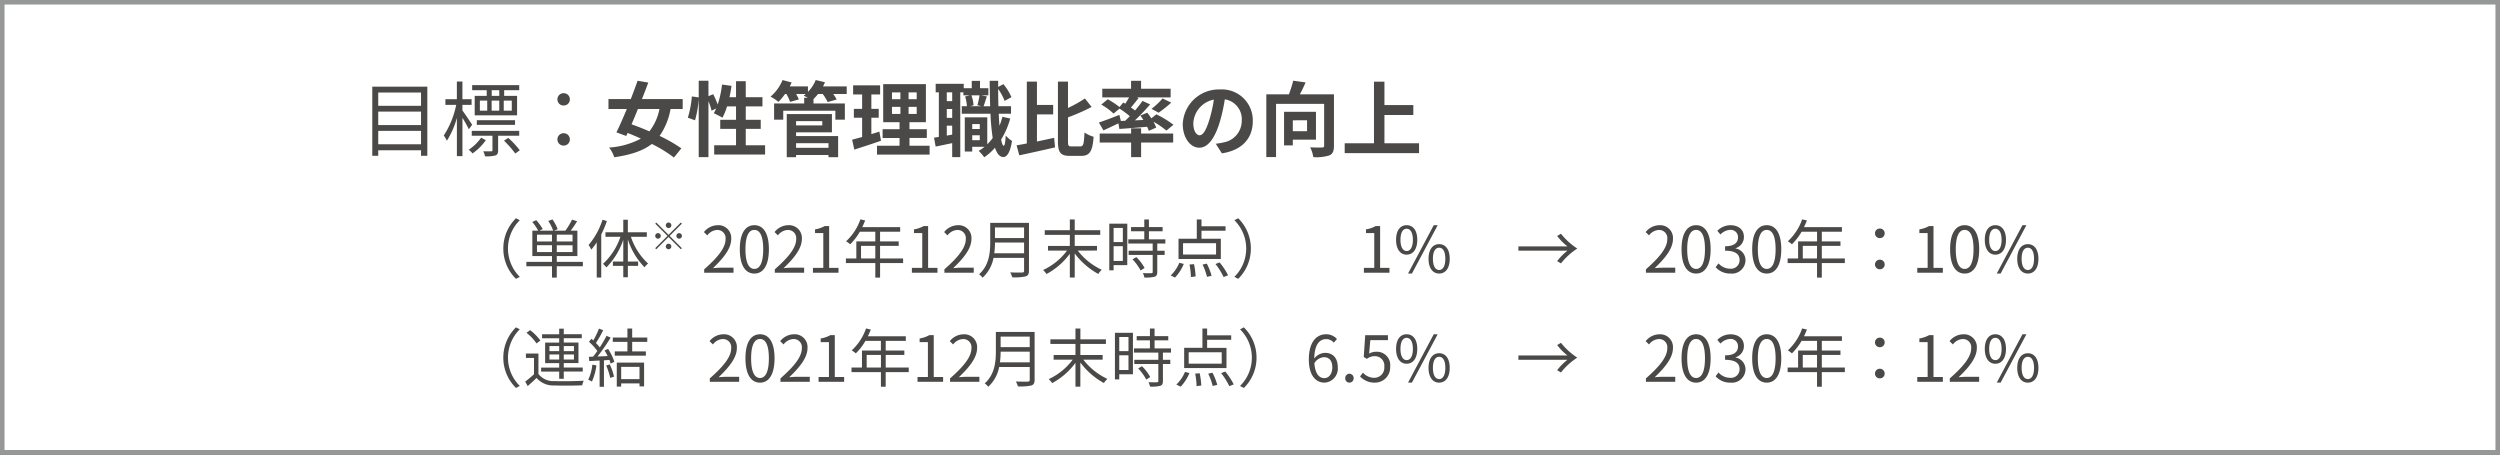 <svg xmlns="http://www.w3.org/2000/svg" width="550" height="100" viewBox="0 0 550 100">
  <rect x="0" y="0" width="550" height="100" fill="#333333" stroke="none"/>
  <g id="humanresource-img-12" transform="translate(-30 -36)">
    <g id="パス_6146" data-name="パス 6146" transform="translate(30 36)" fill="#fff">
      <path d="M 549.5 99.5 L 0.5 99.5 L 0.5 0.5 L 549.5 0.5 L 549.5 99.5 Z" stroke="none"/>
      <path d="M 1 1 L 1 99 L 549 99 L 549 1 L 1 1 M 0 0 L 550 0 L 550 100 L 0 100 L 0 0 Z" stroke="none" fill="#969797"/>
    </g>
    <path id="パス_6147" data-name="パス 6147" d="M4.212-1.26V-4.212h9.414V-1.26Zm9.414-7.182V-5.49H4.212V-8.442Zm0-4.194V-9.72H4.212v-2.916ZM2.9-13.932V1.278H4.212V.054h9.414V1.278h1.386v-15.21Zm27.936,2.016H29.178v-1.242h1.656Zm2.754,3.258H31.824v-2.214h1.764Zm-7.02-2.214h1.62v2.214h-1.62Zm4.266,0v2.214H29.16v-2.214ZM28.08-11.916H25.434v4.284h9.324v-4.284H31.914v-1.242h3.312v-1.116H24.876v1.116h3.2Zm6.228,6.39V-6.552H25.9v1.026Zm-9.432-.018c-.306-.486-1.638-2.484-2.142-3.15V-9.936H24.75v-1.242H22.734v-3.888H21.51v3.888H18.99v1.242h2.376a19.538,19.538,0,0,1-2.736,6.75,7.467,7.467,0,0,1,.684,1.152,18.794,18.794,0,0,0,2.2-5.022V1.35h1.224V-7.11c.522.882,1.152,1.98,1.4,2.556Zm1.98,2.826A10.447,10.447,0,0,1,24.12-.054a4.431,4.431,0,0,1,.828.81A11.586,11.586,0,0,0,27.882-2.16Zm8.37-.414v-1.08H24.786v1.08H29.34V.036c0,.18-.054.252-.27.252H27.306a4.012,4.012,0,0,1,.4,1.1,7.387,7.387,0,0,0,2.322-.2c.45-.18.558-.522.558-1.134V-3.132Zm-3.348,1.08A22.138,22.138,0,0,1,34.362.774l.99-.72a19.229,19.229,0,0,0-2.538-2.718ZM45-9.792a1.329,1.329,0,0,0,1.368-1.35A1.329,1.329,0,0,0,45-12.492a1.329,1.329,0,0,0-1.368,1.35A1.329,1.329,0,0,0,45-9.792Zm0,8.82a1.34,1.34,0,0,0,1.368-1.35A1.344,1.344,0,0,0,45-3.69a1.344,1.344,0,0,0-1.368,1.368A1.34,1.34,0,0,0,45-.972ZM66.078-9.018A11.519,11.519,0,0,1,63.864-4.1c-1.35-.594-2.7-1.116-3.924-1.548.45-1.062.936-2.2,1.4-3.366Zm5.112,0V-11.2H62.226c.5-1.242.972-2.484,1.4-3.636l-2.358-.4c-.432,1.242-.954,2.628-1.494,4.032H54.864v2.178H58.9c-.792,1.926-1.6,3.744-2.286,5.148l2.16.792.306-.666q1.431.567,2.916,1.242A17,17,0,0,1,55.008-.54,7.217,7.217,0,0,1,56.142,1.6c3.636-.54,6.3-1.4,8.262-2.934a30.492,30.492,0,0,1,4.86,2.988L70.9-.36A32.732,32.732,0,0,0,66.114-3.1a14.985,14.985,0,0,0,2.412-5.922ZM85.068-1.044v-3.6h3.294v-2H85.068V-9.594H88.74V-11.61H85.068v-3.528H82.926v3.528h-1.44c.18-.81.324-1.656.45-2.5L79.848-14.4a21.785,21.785,0,0,1-.954,4.392,20.638,20.638,0,0,0-.99-2.268l-1.044.432v-3.4H74.718v3.672l-1.512-.216a21.393,21.393,0,0,1-.882,4.68l1.584.576a22.939,22.939,0,0,0,.81-4.77V1.566H76.86V-10.728a12.516,12.516,0,0,1,.684,2.07l1.026-.468c-.18.378-.36.72-.54,1.044a18.929,18.929,0,0,1,1.908.972,12.3,12.3,0,0,0,1.008-2.484h1.98v2.952H79.452v2h3.474v3.6H78.12V.99h11.2V-1.044Zm18.2-.45V-.486H96.138V-1.494ZM101.9-6.354v.936h-5.76v-.936Zm-5.76,2.466h7.884V-7.9H94.086V1.584h2.052V1.1h7.128v.486h2.124V-3.06H96.138Zm11.142-10.1h-5.22q.243-.459.432-.918l-2.034-.486a8.3,8.3,0,0,1-1.71,2.61v-1.206h-4c.144-.288.288-.576.414-.864l-2-.54a9.663,9.663,0,0,1-2.646,3.654,11.261,11.261,0,0,1,1.746,1.152,13.3,13.3,0,0,0,1.44-1.728h.306a10.223,10.223,0,0,1,.81,1.728l1.926-.54a9.076,9.076,0,0,0-.594-1.188h2.106c-.144.126-.306.252-.45.36.234.108.576.27.9.45H97.92v1.26H91.3v3.564h2.016V-8.64h11.466v1.962h2.088v-3.564H99.972v-.972a9.9,9.9,0,0,0,.99-1.1h1.044a10.611,10.611,0,0,1,1.08,1.764l1.98-.558a9.056,9.056,0,0,0-.756-1.206h2.97Zm7.182,9.936c-.576.2-1.17.378-1.764.558v-3.6h1.62V-9.054H112.7v-3.168h1.926v-2h-5.94v2h1.98v3.168h-1.818v1.962h1.818v4.23c-.828.234-1.566.432-2.2.594l.486,2.178c1.728-.558,3.888-1.242,5.868-1.944Zm2.772-5.436h1.854v1.548h-1.854Zm0-3.186h1.854v1.494h-1.854Zm5.436,1.494h-1.782v-1.494h1.782Zm0,3.24h-1.782V-9.486h1.782Zm-1.584,7v-1.71H124.9V-4.572h-3.816V-6.12H124.7v-8.37h-9.4v8.37h3.6v1.548h-3.726v1.926h3.726v1.71H113.94V1.008h11.574V-.936ZM134.892-2.16V-3.24h1.656v1.08Zm1.656-3.546v1.08h-1.656v-1.08Zm-.054-6.318a17.33,17.33,0,0,1-.468,2.178l.936.216H134.37l.81-.2a8.022,8.022,0,0,0-.468-2.2Zm-6.012,1.278h-1.188V-12.69h1.188Zm-1.188,7.578V-5.346h1.188v1.962Zm1.188-3.906h-1.188V-9.018h1.188Zm11.052-.234a16.989,16.989,0,0,1-.648,1.98q-.108-1.215-.162-2.646h2.7V-9.63h-2.772c-.036-1.206-.054-2.466-.054-3.8A12.346,12.346,0,0,1,142.02-10.8l1.494-.828a11.987,11.987,0,0,0-1.764-2.862l-1.152.612v-1.35h-1.872c.018,2,.054,3.87.108,5.6h-1.44c.2-.576.45-1.386.72-2.16l-1.224-.234h1.548V-13.59H136.6v-1.62h-1.818v1.62H133.02v-.972h-6.174v1.872h.7v9.81c-.378.072-.738.126-1.062.162l.36,1.962c1.08-.216,2.358-.486,3.636-.756V1.566h1.782V-12.69h.684v.666h1.422l-1.044.252a9.668,9.668,0,0,1,.4,2.142h-1.134v1.656h6.318a47.65,47.65,0,0,0,.486,5.328A9.829,9.829,0,0,1,138.2-1.26V-7.182h-4.95V.342h1.638V-.7h2.7a10.836,10.836,0,0,1-1.278.9,9.619,9.619,0,0,1,1.224,1.4A12.435,12.435,0,0,0,139.9-.5c.432,1.314,1.026,2.034,1.836,2.052.612,0,1.458-.63,1.908-3.546a6.261,6.261,0,0,1-1.386-1.188c-.072,1.422-.216,2.25-.432,2.25-.216-.018-.414-.5-.576-1.368a17.694,17.694,0,0,0,2-4.626Zm7.6-.522h3.564V-9.918H149.13v-5.13H146.9V-1.44c-.828.162-1.584.306-2.25.414l.594,2.2C147.456.7,150.39.054,153.108-.576l-.2-2.106c-1.242.27-2.538.558-3.78.81Zm7.6,7.038c-.684,0-.774-.144-.774-1.17v-5.22a45.409,45.409,0,0,0,5.2-2.286l-1.476-1.872a26.98,26.98,0,0,1-3.726,2.088v-5.8h-2.214V-1.98c0,2.556.576,3.276,2.664,3.276h2.484c1.926,0,2.484-1.17,2.7-4.212a6.535,6.535,0,0,1-2-.936c-.126,2.448-.234,3.06-.9,3.06Zm10.854-5.6-.324-1.332c-1.656.648-3.384,1.314-4.518,1.674l1.008,1.728c.972-.432,2.16-.99,3.294-1.548l.216,1.242c1.728-.126,3.924-.288,6.1-.486a6.968,6.968,0,0,1,.378.9l1.62-.72a7.436,7.436,0,0,0-.612-1.3,19.859,19.859,0,0,1,2.862,1.962l1.548-1.278a22.874,22.874,0,0,0-3.762-2.3l-1.1.882c-.288-.432-.612-.864-.9-1.242l-1.512.63c.216.306.45.63.648.972l-1.854.09a43.763,43.763,0,0,0,3.348-3.51L172.35-10.8c-.45.648-1.008,1.368-1.638,2.106-.27-.216-.576-.432-.9-.666.522-.612,1.116-1.35,1.674-2.07l-.4-.144h7.452v-1.908h-6.5v-1.746h-2.2v1.746h-6.336v1.908H169.4c-.252.45-.54.936-.846,1.386l-.432-.27-.828,1.008a17.947,17.947,0,0,0-2.592-1.71l-1.422,1.17a14.184,14.184,0,0,1,2.7,1.98l1.314-1.1a21.717,21.717,0,0,1,2.268,1.674c-.342.342-.684.684-1.026,1.008ZM175.9-8.208a26.561,26.561,0,0,0,2.772-2.214l-1.908-.918a16.353,16.353,0,0,1-2.43,2.286ZM172.044-4.77h-2.2v1.152h-6.912v1.98h6.912v3.2h2.2v-3.2H179.1v-1.98h-7.056Zm12.87,1.53c-.666,0-1.386-.882-1.386-2.682a5.589,5.589,0,0,1,4.518-5.166,28.612,28.612,0,0,1-.954,4.32C186.372-4.356,185.652-3.24,184.914-3.24Zm4.9,3.978c4.5-.684,6.8-3.348,6.8-7.092a6.8,6.8,0,0,0-7.2-6.966,7.949,7.949,0,0,0-8.208,7.632c0,3.006,1.674,5.184,3.636,5.184,1.944,0,3.492-2.2,4.554-5.8a38.741,38.741,0,0,0,1.062-4.842,4.412,4.412,0,0,1,3.726,4.716,4.826,4.826,0,0,1-4.05,4.77c-.468.108-.972.2-1.656.288Zm18.738-7.272V-4.14h-3.132V-6.534Zm1.962,4.266V-8.406h-7.02v7.4h1.926v-1.26Zm3.96-9.972h-7.506c.432-.792.882-1.728,1.26-2.628l-2.718-.378a25,25,0,0,1-.954,3.006h-4.968V1.548h2.142v-11.7H212.31v9.18c0,.324-.108.414-.45.414-.36.018-1.566.036-2.628-.036a7.4,7.4,0,0,1,.7,2.16,9.5,9.5,0,0,0,3.528-.378c.756-.342,1.008-.954,1.008-2.124ZM225.576-1.476V-7.7h6.354V-9.882h-6.354V-15.03h-2.3V-1.476h-6.444V.684H233.19v-2.16Z" transform="translate(109 69)" fill="#4b4948"/>
    <path id="パス_6148" data-name="パス 6148" d="M12.516,1.344l.84-.434a8.761,8.761,0,0,1-2.6-6.23,8.761,8.761,0,0,1,2.6-6.23l-.84-.434A9.3,9.3,0,0,0,9.73-5.32,9.3,9.3,0,0,0,12.516,1.344Zm4.62-5.894v-1.5h3.3v1.5Zm0-3.822h3.3v1.5h-3.3Zm7.826,1.5H21.49v-1.5h3.472Zm0,2.324H21.49v-1.5h3.472ZM27.23-2.394H21.49V-3.668h4.536V-9.254h-1.47c.462-.6.98-1.372,1.414-2.072l-1.12-.364a14.637,14.637,0,0,1-1.47,2.436H20.888l.8-.322a9.578,9.578,0,0,0-1.148-2.156l-.924.35a9.232,9.232,0,0,1,1.078,2.128h-3.01l.714-.364a11.412,11.412,0,0,0-1.428-1.946l-.882.392A10.687,10.687,0,0,1,17.4-9.254H16.114v5.586H20.44v1.274H14.8v.966H20.44V1.078h1.05V-1.428h5.74Zm4.326-9.268A16.282,16.282,0,0,1,28.49-6.1a7.783,7.783,0,0,1,.6,1.022,15,15,0,0,0,1.19-1.61V1.05h.994V-8.414a23.6,23.6,0,0,0,1.246-2.954ZM41.3-7.9V-8.9H37.128v-2.758H36.12V-8.9H32.2V-7.9h3.29a14.243,14.243,0,0,1-3.836,5.95,5.008,5.008,0,0,1,.756.784,16.131,16.131,0,0,0,3.71-6.062v4.76H33.838v.952H36.12V.994h1.008V-1.512h2.254v-.952H37.128V-7.322A15.764,15.764,0,0,0,40.8-1.19a3.678,3.678,0,0,1,.784-.826A13.943,13.943,0,0,1,37.8-7.9Zm5.4-2.535a.617.617,0,0,0-.612-.612.617.617,0,0,0-.612.612.617.617,0,0,0,.612.612A.617.617,0,0,0,46.7-10.431Zm-3.307-.6-.237.237L45.846-8.1l-2.7,2.7.237.237,2.7-2.7,2.695,2.695.237-.237L46.32-8.1,49.015-10.8l-.237-.237L46.083-8.34Zm.367,2.319a.617.617,0,0,0-.612.612.617.617,0,0,0,.612.612.617.617,0,0,0,.612-.612A.617.617,0,0,0,43.756-8.716ZM48.41-7.491a.617.617,0,0,0,.612-.612.617.617,0,0,0-.612-.612A.617.617,0,0,0,47.8-8.1.617.617,0,0,0,48.41-7.491Zm-2.94,1.715a.617.617,0,0,0,.612.612.617.617,0,0,0,.612-.612.617.617,0,0,0-.612-.612A.617.617,0,0,0,45.471-5.776ZM53.918,0h6.454V-1.106H57.53c-.518,0-1.148.056-1.68.1,2.408-2.282,4.018-4.368,4.018-6.412a2.815,2.815,0,0,0-2.982-3.038,3.925,3.925,0,0,0-3.024,1.512l.742.728a2.874,2.874,0,0,1,2.128-1.19,1.8,1.8,0,0,1,1.89,2.03c0,1.764-1.484,3.808-4.7,6.622ZM64.964.182c1.946,0,3.192-1.778,3.192-5.348s-1.246-5.292-3.192-5.292-3.206,1.722-3.206,5.292S63,.182,64.964.182Zm0-1.022C63.788-.84,63-2.142,63-5.166c0-3,.784-4.256,1.96-4.256s1.946,1.26,1.946,4.256C66.91-2.142,66.126-.84,64.964-.84ZM69.458,0h6.454V-1.106H73.07c-.518,0-1.148.056-1.68.1C73.8-3.29,75.408-5.376,75.408-7.42a2.815,2.815,0,0,0-2.982-3.038A3.925,3.925,0,0,0,69.4-8.946l.742.728a2.874,2.874,0,0,1,2.128-1.19,1.8,1.8,0,0,1,1.89,2.03c0,1.764-1.484,3.808-4.7,6.622Zm8.386,0h5.628V-1.064H81.414v-9.2h-.98a6.5,6.5,0,0,1-2.128.728v.812h1.82v7.658H77.844ZM88.428-3.136V-5.908h3.136v2.772Zm9.254,0H92.614V-5.908h4.1v-.98h-4.1V-9.016h4.424v-1.008H88.694c.224-.476.448-.98.644-1.47l-1.05-.252a11.847,11.847,0,0,1-3.15,4.83,6.443,6.443,0,0,1,.9.658,12.935,12.935,0,0,0,2.128-2.758h3.4v2.128H87.392v3.752H85.1v1.008h6.468V1.078h1.05V-2.128h5.068ZM99.614,0h5.628V-1.064h-2.058v-9.2h-.98a6.5,6.5,0,0,1-2.128.728v.812h1.82v7.658H99.614Zm7.154,0h6.454V-1.106H110.38c-.518,0-1.148.056-1.68.1,2.408-2.282,4.018-4.368,4.018-6.412a2.815,2.815,0,0,0-2.982-3.038,3.925,3.925,0,0,0-3.024,1.512l.742.728a2.874,2.874,0,0,1,2.128-1.19,1.8,1.8,0,0,1,1.89,2.03c0,1.764-1.484,3.808-4.7,6.622Zm10.976-4.284a17.577,17.577,0,0,0,.154-2.352h6.4v2.352Zm6.552-5.67V-7.63h-6.4V-9.954Zm1.078-1.022h-8.526v4.284c0,2.226-.224,5.068-2.45,7.028a3.94,3.94,0,0,1,.77.756,7.9,7.9,0,0,0,2.408-4.354h6.72v2.8c0,.308-.112.406-.434.42s-1.442.014-2.618-.028a4.408,4.408,0,0,1,.448,1.078,11.258,11.258,0,0,0,2.954-.2c.518-.168.728-.532.728-1.26Zm14.966,6.1V-5.894h-4.9V-8.33h5.614V-9.352H135.44v-2.366h-1.078v2.366h-5.516V-8.33h5.516v2.436h-4.8v1.022h4.186A13.66,13.66,0,0,1,128.482-.6a6.452,6.452,0,0,1,.756.882,15.389,15.389,0,0,0,5.124-4.452V1.064h1.078V-4.242A16.079,16.079,0,0,0,140.62.266a4.9,4.9,0,0,1,.77-.91A14.3,14.3,0,0,1,136.1-4.872Zm5.684-4.984v3.108h-2.03V-9.856ZM143.994-2.6V-5.838h2.03V-2.6Zm3.01-8.19h-3.962V-.532h.952V-1.666H147Zm1.148,7.84A10.8,10.8,0,0,1,149.93-.49l.882-.56a9.9,9.9,0,0,0-1.82-2.38Zm7.224-3.472V-7.35h-3.612V-9.128h3.01v-.924h-3.01v-1.666h-1.022v1.666H147.83v.924h2.912V-7.35h-3.514v.924h5.362v1.582H147.3v.924h5.292V-.182c0,.21-.07.266-.308.28s-.994.014-1.862-.014a3.179,3.179,0,0,1,.336.966,8.01,8.01,0,0,0,2.268-.168c.42-.154.574-.462.574-1.05V-3.92h1.624v-.924H153.6V-6.426ZM166.534-4h-7.266V-6.5h7.266Zm1.05-3.472h-4.256V-9.24h5.292v-.98h-5.292v-1.5h-1.036v4.242h-4.018v4.452h9.31ZM157.5,1.064a9.608,9.608,0,0,0,1.932-3l-.98-.252A8.122,8.122,0,0,1,156.552.6Zm3.192-2.87A16.11,16.11,0,0,1,161,.952l1.036-.14a17.677,17.677,0,0,0-.35-2.7Zm2.87.014a13.352,13.352,0,0,1,.98,2.7l1.008-.238A13.992,13.992,0,0,0,164.5-2Zm2.842-.126A15.008,15.008,0,0,1,168.2.952l.98-.392a15.265,15.265,0,0,0-1.862-2.828Zm5-10.066-.84.434a8.761,8.761,0,0,1,2.6,6.23,8.761,8.761,0,0,1-2.6,6.23l.84.434a9.3,9.3,0,0,0,2.786-6.664A9.3,9.3,0,0,0,171.406-11.984Z" transform="translate(131 96)" fill="#4b4948"/>
    <path id="パス_6149" data-name="パス 6149" d="M-148.946,0h5.628V-1.064h-2.058v-9.2h-.98a6.5,6.5,0,0,1-2.128.728v.812h1.82v7.658h-2.282Zm9.408-3.976c1.414,0,2.338-1.19,2.338-3.262s-.924-3.22-2.338-3.22-2.324,1.162-2.324,3.22S-140.938-3.976-139.538-3.976Zm0-.8c-.8,0-1.358-.826-1.358-2.464s.56-2.436,1.358-2.436,1.372.8,1.372,2.436S-138.726-4.774-139.538-4.774Zm.308,4.956h.854l5.67-10.64h-.868Zm6.846,0c1.4,0,2.324-1.176,2.324-3.248s-.924-3.22-2.324-3.22-2.338,1.162-2.338,3.22S-133.784.182-132.384.182Zm0-.784c-.812,0-1.372-.826-1.372-2.464s.56-2.436,1.372-2.436,1.358.8,1.358,2.436S-131.586-.6-132.384-.6Zm17.43-4.242h10.794a12.172,12.172,0,0,0-2.268,2.3l.84.49A14.916,14.916,0,0,1-102-5.32a14.916,14.916,0,0,1-3.584-3.262l-.84.49a12.172,12.172,0,0,0,2.268,2.3h-10.794ZM-86.9,0h6.454V-1.106h-2.842c-.518,0-1.148.056-1.68.1,2.408-2.282,4.018-4.368,4.018-6.412a2.815,2.815,0,0,0-2.982-3.038,3.925,3.925,0,0,0-3.024,1.512l.742.728a2.874,2.874,0,0,1,2.128-1.19,1.8,1.8,0,0,1,1.89,2.03c0,1.764-1.484,3.808-4.7,6.622Zm11.046.182c1.946,0,3.192-1.778,3.192-5.348s-1.246-5.292-3.192-5.292-3.206,1.722-3.206,5.292S-77.812.182-75.852.182Zm0-1.022c-1.176,0-1.96-1.3-1.96-4.326,0-3,.784-4.256,1.96-4.256s1.946,1.26,1.946,4.256C-73.906-2.142-74.69-.84-75.852-.84ZM-68.278.182a2.987,2.987,0,0,0,3.29-2.926,2.639,2.639,0,0,0-2.184-2.6V-5.4a2.558,2.558,0,0,0,1.834-2.478c0-1.652-1.26-2.576-2.982-2.576a4.109,4.109,0,0,0-2.87,1.232l.686.812a3.2,3.2,0,0,1,2.128-1.022A1.6,1.6,0,0,1-66.64-7.784c0,1.106-.728,1.96-2.842,1.96v.98c2.366,0,3.192.826,3.192,2.058a1.89,1.89,0,0,1-2.086,1.9,3.393,3.393,0,0,1-2.548-1.176l-.644.84A4.248,4.248,0,0,0-68.278.182Zm7.966,0c1.946,0,3.192-1.778,3.192-5.348s-1.246-5.292-3.192-5.292-3.206,1.722-3.206,5.292S-62.272.182-60.312.182Zm0-1.022c-1.176,0-1.96-1.3-1.96-4.326,0-3,.784-4.256,1.96-4.256s1.946,1.26,1.946,4.256C-58.366-2.142-59.15-.84-60.312-.84Zm7.924-2.3V-5.908h3.136v2.772Zm9.254,0H-48.2V-5.908h4.1v-.98h-4.1V-9.016h4.424v-1.008h-8.344c.224-.476.448-.98.644-1.47l-1.05-.252a11.847,11.847,0,0,1-3.15,4.83,6.444,6.444,0,0,1,.9.658,12.935,12.935,0,0,0,2.128-2.758h3.4v2.128h-4.172v3.752h-2.3v1.008h6.468V1.078h1.05V-2.128h5.068Zm7.7-4.48a1.034,1.034,0,0,0,1.064-1.05,1.034,1.034,0,0,0-1.064-1.05A1.034,1.034,0,0,0-36.5-8.666,1.034,1.034,0,0,0-35.434-7.616Zm0,6.86a1.042,1.042,0,0,0,1.064-1.05A1.046,1.046,0,0,0-35.434-2.87,1.046,1.046,0,0,0-36.5-1.806,1.042,1.042,0,0,0-35.434-.756ZM-27.2,0h5.628V-1.064h-2.058v-9.2h-.98a6.5,6.5,0,0,1-2.128.728v.812h1.82v7.658H-27.2Zm10.43.182c1.946,0,3.192-1.778,3.192-5.348s-1.246-5.292-3.192-5.292-3.206,1.722-3.206,5.292S-18.732.182-16.772.182Zm0-1.022c-1.176,0-1.96-1.3-1.96-4.326,0-3,.784-4.256,1.96-4.256s1.946,1.26,1.946,4.256C-14.826-2.142-15.61-.84-16.772-.84Zm6.748-3.136c1.414,0,2.338-1.19,2.338-3.262s-.924-3.22-2.338-3.22-2.324,1.162-2.324,3.22S-11.424-3.976-10.024-3.976Zm0-.8c-.8,0-1.358-.826-1.358-2.464s.56-2.436,1.358-2.436,1.372.8,1.372,2.436S-9.212-4.774-10.024-4.774ZM-9.716.182h.854l5.67-10.64H-4.06Zm6.846,0c1.4,0,2.324-1.176,2.324-3.248s-.924-3.22-2.324-3.22-2.338,1.162-2.338,3.22S-4.27.182-2.87.182Zm0-.784c-.812,0-1.372-.826-1.372-2.464S-3.682-5.5-2.87-5.5s1.358.8,1.358,2.436S-2.072-.6-2.87-.6Zm-154.756,23.79c-1.288,0-2.058-1.162-2.212-3.29a2.675,2.675,0,0,1,2.1-1.316c1.246,0,1.848.882,1.848,2.268S-156.646,23.188-157.626,23.188Zm2.758-8.6a3.153,3.153,0,0,0-2.394-1.05c-1.988,0-3.794,1.54-3.794,5.558,0,3.388,1.456,5.082,3.43,5.082a3.081,3.081,0,0,0,2.94-3.332c0-2.142-1.106-3.22-2.842-3.22a3.192,3.192,0,0,0-2.338,1.246c.056-3.192,1.246-4.27,2.646-4.27a2.17,2.17,0,0,1,1.652.784Zm2.744,9.59a.925.925,0,0,0,.924-.966.949.949,0,0,0-.924-.994.949.949,0,0,0-.924.994A.925.925,0,0,0-152.124,24.182Zm5.6,0a3.333,3.333,0,0,0,3.36-3.528,2.929,2.929,0,0,0-3.094-3.262,2.947,2.947,0,0,0-1.526.406l.252-2.968h3.878V13.738h-5l-.322,4.8.686.42a2.792,2.792,0,0,1,1.708-.6,2.077,2.077,0,0,1,2.128,2.338,2.218,2.218,0,0,1-2.184,2.422,3.376,3.376,0,0,1-2.52-1.134l-.63.84A4.36,4.36,0,0,0-146.524,24.182Zm6.986-4.158c1.414,0,2.338-1.19,2.338-3.262s-.924-3.22-2.338-3.22-2.324,1.162-2.324,3.22S-140.938,20.024-139.538,20.024Zm0-.8c-.8,0-1.358-.826-1.358-2.464s.56-2.436,1.358-2.436,1.372.8,1.372,2.436S-138.726,19.226-139.538,19.226Zm.308,4.956h.854l5.67-10.64h-.868Zm6.846,0c1.4,0,2.324-1.176,2.324-3.248s-.924-3.22-2.324-3.22-2.338,1.162-2.338,3.22S-133.784,24.182-132.384,24.182Zm0-.784c-.812,0-1.372-.826-1.372-2.464s.56-2.436,1.372-2.436,1.358.8,1.358,2.436S-131.586,23.4-132.384,23.4Zm17.43-4.242h10.794a12.172,12.172,0,0,0-2.268,2.3l.84.49A14.916,14.916,0,0,1-102,18.68a14.916,14.916,0,0,1-3.584-3.262l-.84.49a12.172,12.172,0,0,0,2.268,2.3h-10.794ZM-86.9,24h6.454V22.894h-2.842c-.518,0-1.148.056-1.68.1,2.408-2.282,4.018-4.368,4.018-6.412a2.815,2.815,0,0,0-2.982-3.038,3.925,3.925,0,0,0-3.024,1.512l.742.728a2.874,2.874,0,0,1,2.128-1.19,1.8,1.8,0,0,1,1.89,2.03c0,1.764-1.484,3.808-4.7,6.622Zm11.046.182c1.946,0,3.192-1.778,3.192-5.348s-1.246-5.292-3.192-5.292-3.206,1.722-3.206,5.292S-77.812,24.182-75.852,24.182Zm0-1.022c-1.176,0-1.96-1.3-1.96-4.326,0-3,.784-4.256,1.96-4.256s1.946,1.26,1.946,4.256C-73.906,21.858-74.69,23.16-75.852,23.16Zm7.574,1.022a2.987,2.987,0,0,0,3.29-2.926,2.639,2.639,0,0,0-2.184-2.6V18.6a2.558,2.558,0,0,0,1.834-2.478c0-1.652-1.26-2.576-2.982-2.576a4.109,4.109,0,0,0-2.87,1.232l.686.812a3.2,3.2,0,0,1,2.128-1.022,1.6,1.6,0,0,1,1.736,1.652c0,1.106-.728,1.96-2.842,1.96v.98c2.366,0,3.192.826,3.192,2.058a1.89,1.89,0,0,1-2.086,1.9,3.393,3.393,0,0,1-2.548-1.176l-.644.84A4.248,4.248,0,0,0-68.278,24.182Zm7.966,0c1.946,0,3.192-1.778,3.192-5.348s-1.246-5.292-3.192-5.292-3.206,1.722-3.206,5.292S-62.272,24.182-60.312,24.182Zm0-1.022c-1.176,0-1.96-1.3-1.96-4.326,0-3,.784-4.256,1.96-4.256s1.946,1.26,1.946,4.256C-58.366,21.858-59.15,23.16-60.312,23.16Zm7.924-2.3V18.092h3.136v2.772Zm9.254,0H-48.2V18.092h4.1v-.98h-4.1V14.984h4.424V13.976h-8.344c.224-.476.448-.98.644-1.47l-1.05-.252a11.847,11.847,0,0,1-3.15,4.83,6.443,6.443,0,0,1,.9.658,12.935,12.935,0,0,0,2.128-2.758h3.4v2.128h-4.172v3.752h-2.3v1.008h6.468v3.206h1.05V21.872h5.068Zm7.7-4.48a1.034,1.034,0,0,0,1.064-1.05,1.034,1.034,0,0,0-1.064-1.05,1.034,1.034,0,0,0-1.064,1.05A1.034,1.034,0,0,0-35.434,16.384Zm0,6.86a1.042,1.042,0,0,0,1.064-1.05,1.046,1.046,0,0,0-1.064-1.064A1.046,1.046,0,0,0-36.5,22.194,1.042,1.042,0,0,0-35.434,23.244ZM-27.2,24h5.628V22.936h-2.058v-9.2h-.98a6.5,6.5,0,0,1-2.128.728v.812h1.82v7.658H-27.2Zm7.154,0h6.454V22.894h-2.842c-.518,0-1.148.056-1.68.1,2.408-2.282,4.018-4.368,4.018-6.412a2.815,2.815,0,0,0-2.982-3.038A3.925,3.925,0,0,0-20.1,15.054l.742.728a2.874,2.874,0,0,1,2.128-1.19,1.8,1.8,0,0,1,1.89,2.03c0,1.764-1.484,3.808-4.7,6.622Zm10.024-3.976c1.414,0,2.338-1.19,2.338-3.262s-.924-3.22-2.338-3.22-2.324,1.162-2.324,3.22S-11.424,20.024-10.024,20.024Zm0-.8c-.8,0-1.358-.826-1.358-2.464s.56-2.436,1.358-2.436,1.372.8,1.372,2.436S-9.212,19.226-10.024,19.226Zm.308,4.956h.854l5.67-10.64H-4.06Zm6.846,0c1.4,0,2.324-1.176,2.324-3.248s-.924-3.22-2.324-3.22-2.338,1.162-2.338,3.22S-4.27,24.182-2.87,24.182Zm0-.784c-.812,0-1.372-.826-1.372-2.464S-3.682,18.5-2.87,18.5s1.358.8,1.358,2.436S-2.072,23.4-2.87,23.4Z" transform="translate(479 96)" fill="#4b4948"/>
    <path id="パス_6150" data-name="パス 6150" d="M12.516,1.344l.84-.434a8.761,8.761,0,0,1-2.6-6.23,8.761,8.761,0,0,1,2.6-6.23l-.84-.434A9.3,9.3,0,0,0,9.73-5.32,9.3,9.3,0,0,0,12.516,1.344ZM19.88-4.9V-6.02h2.142V-4.9Zm0-2.968h2.142v1.12H19.88Zm5.39,0v1.12H23.03v-1.12Zm0,2.968H23.03V-6.02h2.24ZM22.022-.658H23.03v-1.6H27.2v-.882H23.03v-.98h3.234V-8.638H23.03V-9.59h3.962v-.882H23.03V-11.7H22.022v1.232H18.256v.882h3.766v.952H18.928v4.522h3.094v.98H18.046v.882h3.976ZM17.878-9.086a10.467,10.467,0,0,0-2.254-2.282l-.8.588a10.343,10.343,0,0,1,2.212,2.338Zm-.42,2.856H14.7v.98h1.778v3.584a23.044,23.044,0,0,1-1.932,1.61l.546.994c.686-.6,1.33-1.19,1.946-1.792A4.885,4.885,0,0,0,21,.8c1.568.07,4.522.042,6.09-.028a3.811,3.811,0,0,1,.336-1.022c-1.68.112-4.9.154-6.44.084a4.052,4.052,0,0,1-3.528-1.568ZM29.316-3.78a10.061,10.061,0,0,1-.91,3.332,3.637,3.637,0,0,1,.812.392,12.321,12.321,0,0,0,.994-3.556Zm3.038.2a13.943,13.943,0,0,1,.9,2.716l.826-.28a12.128,12.128,0,0,0-.938-2.688ZM32-6.9c.238.378.476.812.686,1.232-.77.042-1.54.07-2.24.1a40.838,40.838,0,0,0,2.9-4.158l-.9-.392c-.392.756-.924,1.666-1.5,2.548A9.853,9.853,0,0,0,30.1-8.54a25.192,25.192,0,0,0,1.6-2.814l-.924-.35a19.109,19.109,0,0,1-1.246,2.6c-.14-.126-.28-.252-.42-.364l-.532.672a12.141,12.141,0,0,1,1.834,2.016c-.308.448-.63.882-.938,1.246-.322.014-.644.028-.924.028l.084.938c.672-.028,1.442-.07,2.282-.112V1.092h.952V-4.732l1.2-.084A5.417,5.417,0,0,1,33.334-4L34.16-4.4a11.452,11.452,0,0,0-1.386-2.842ZM39.69-3.29v2.7H35.658v-2.7Zm-5,4.34h.966V.35H39.69v.658H40.7V-4.228H34.692ZM41.4-8.792v-.952H38.08v-1.974H37.03v1.974H33.81v.952h3.22v2.1H34.244v.938H41.09v-.938H38.08v-2.1ZM55.16,0h6.454V-1.106H58.772c-.518,0-1.148.056-1.68.1C59.5-3.29,61.11-5.376,61.11-7.42a2.815,2.815,0,0,0-2.982-3.038A3.925,3.925,0,0,0,55.1-8.946l.742.728a2.874,2.874,0,0,1,2.128-1.19,1.8,1.8,0,0,1,1.89,2.03c0,1.764-1.484,3.808-4.7,6.622ZM66.206.182C68.152.182,69.4-1.6,69.4-5.166s-1.246-5.292-3.192-5.292S63-8.736,63-5.166,64.246.182,66.206.182Zm0-1.022c-1.176,0-1.96-1.3-1.96-4.326,0-3,.784-4.256,1.96-4.256s1.946,1.26,1.946,4.256C68.152-2.142,67.368-.84,66.206-.84ZM70.7,0h6.454V-1.106H74.312c-.518,0-1.148.056-1.68.1C75.04-3.29,76.65-5.376,76.65-7.42a2.815,2.815,0,0,0-2.982-3.038,3.925,3.925,0,0,0-3.024,1.512l.742.728a2.874,2.874,0,0,1,2.128-1.19,1.8,1.8,0,0,1,1.89,2.03c0,1.764-1.484,3.808-4.7,6.622Zm8.386,0h5.628V-1.064H82.656v-9.2h-.98a6.5,6.5,0,0,1-2.128.728v.812h1.82v7.658H79.086ZM89.67-3.136V-5.908h3.136v2.772Zm9.254,0H93.856V-5.908h4.1v-.98h-4.1V-9.016H98.28v-1.008H89.936c.224-.476.448-.98.644-1.47l-1.05-.252a11.847,11.847,0,0,1-3.15,4.83,6.443,6.443,0,0,1,.9.658A12.935,12.935,0,0,0,89.4-9.016h3.4v2.128H88.634v3.752h-2.3v1.008h6.468V1.078h1.05V-2.128h5.068ZM100.856,0h5.628V-1.064h-2.058v-9.2h-.98a6.5,6.5,0,0,1-2.128.728v.812h1.82v7.658h-2.282Zm7.154,0h6.454V-1.106h-2.842c-.518,0-1.148.056-1.68.1,2.408-2.282,4.018-4.368,4.018-6.412a2.815,2.815,0,0,0-2.982-3.038,3.925,3.925,0,0,0-3.024,1.512l.742.728a2.874,2.874,0,0,1,2.128-1.19,1.8,1.8,0,0,1,1.89,2.03c0,1.764-1.484,3.808-4.7,6.622Zm10.976-4.284a17.577,17.577,0,0,0,.154-2.352h6.4v2.352Zm6.552-5.67V-7.63h-6.4V-9.954Zm1.078-1.022H118.09v4.284c0,2.226-.224,5.068-2.45,7.028a3.94,3.94,0,0,1,.77.756,7.9,7.9,0,0,0,2.408-4.354h6.72v2.8c0,.308-.112.406-.434.42s-1.442.014-2.618-.028a4.408,4.408,0,0,1,.448,1.078,11.258,11.258,0,0,0,2.954-.2c.518-.168.728-.532.728-1.26Zm14.966,6.1V-5.894h-4.9V-8.33H142.3V-9.352h-5.614v-2.366H135.6v2.366h-5.516V-8.33H135.6v2.436h-4.8v1.022h4.186A13.66,13.66,0,0,1,129.724-.6a6.452,6.452,0,0,1,.756.882A15.389,15.389,0,0,0,135.6-4.172V1.064h1.078V-4.242a16.079,16.079,0,0,0,5.18,4.508,4.9,4.9,0,0,1,.77-.91,14.3,14.3,0,0,1-5.292-4.228Zm5.684-4.984v3.108h-2.03V-9.856ZM145.236-2.6V-5.838h2.03V-2.6Zm3.01-8.19h-3.962V-.532h.952V-1.666h3.01Zm1.148,7.84A10.8,10.8,0,0,1,151.172-.49l.882-.56a9.9,9.9,0,0,0-1.82-2.38Zm7.224-3.472V-7.35h-3.612V-9.128h3.01v-.924h-3.01v-1.666h-1.022v1.666h-2.912v.924h2.912V-7.35H148.47v.924h5.362v1.582H148.54v.924h5.292V-.182c0,.21-.07.266-.308.28s-.994.014-1.862-.014A3.179,3.179,0,0,1,152,1.05a8.01,8.01,0,0,0,2.268-.168c.42-.154.574-.462.574-1.05V-3.92h1.624v-.924H154.84V-6.426ZM167.776-4H160.51V-6.5h7.266Zm1.05-3.472H164.57V-9.24h5.292v-.98H164.57v-1.5h-1.036v4.242h-4.018v4.452h9.31Zm-10.08,8.54a9.608,9.608,0,0,0,1.932-3l-.98-.252A8.122,8.122,0,0,1,157.794.6Zm3.192-2.87a16.11,16.11,0,0,1,.308,2.758l1.036-.14a17.677,17.677,0,0,0-.35-2.7Zm2.87.014a13.353,13.353,0,0,1,.98,2.7L166.8.672A13.992,13.992,0,0,0,165.746-2Zm2.842-.126a15.009,15.009,0,0,1,1.792,2.87l.98-.392a15.265,15.265,0,0,0-1.862-2.828Zm5-10.066-.84.434a8.761,8.761,0,0,1,2.6,6.23,8.761,8.761,0,0,1-2.6,6.23l.84.434a9.3,9.3,0,0,0,2.786-6.664A9.3,9.3,0,0,0,172.648-11.984Z" transform="translate(131 120)" fill="#4b4948"/>
  </g>
</svg>
